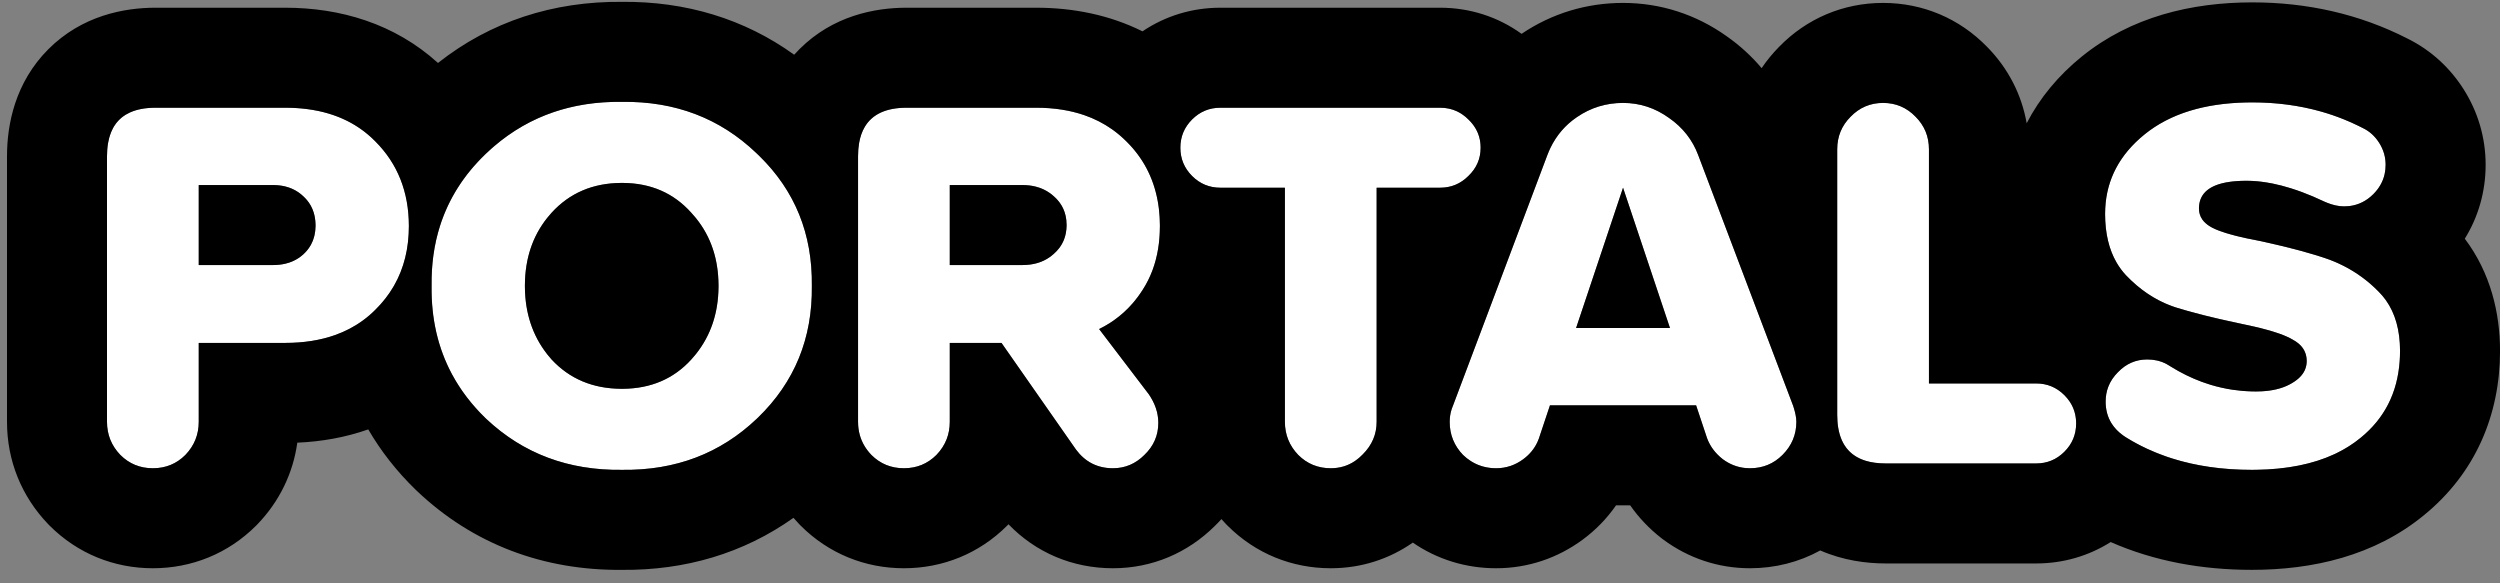 <svg width="150" height="35" viewBox="0 0 150 35" fill="none" xmlns="http://www.w3.org/2000/svg">
<rect x="0" y="0" width="150" height="35" fill="#808080" stroke="none"/>
<path d="M6.42 25.311V9.375C6.42 7.434 7.391 6.463 9.332 6.463H17.108C19.391 6.463 21.193 7.135 22.516 8.479C23.86 9.823 24.532 11.519 24.532 13.567C24.532 15.594 23.86 17.269 22.516 18.591C21.193 19.914 19.391 20.575 17.108 20.575H11.924V25.311C11.924 26.079 11.657 26.741 11.124 27.295C10.591 27.829 9.94 28.095 9.172 28.095C8.404 28.095 7.753 27.829 7.22 27.295C6.687 26.741 6.42 26.079 6.42 25.311ZM16.372 11.103H11.924V15.903H16.372C17.119 15.903 17.727 15.69 18.196 15.263C18.687 14.815 18.932 14.239 18.932 13.535C18.932 12.81 18.687 12.223 18.196 11.775C17.727 11.327 17.119 11.103 16.372 11.103Z" fill="white"/>
<path d="M37.319 6.111C40.54 6.069 43.249 7.114 45.447 9.247C47.665 11.359 48.753 13.994 48.711 17.151C48.753 20.309 47.665 22.954 45.447 25.087C43.249 27.199 40.54 28.234 37.319 28.191C34.076 28.234 31.345 27.199 29.127 25.087C26.929 22.954 25.852 20.309 25.895 17.151C25.852 13.994 26.929 11.359 29.127 9.247C31.345 7.114 34.076 6.069 37.319 6.111ZM37.319 10.975C35.59 10.975 34.182 11.573 33.094 12.767C32.028 13.941 31.494 15.402 31.494 17.151C31.494 18.901 32.028 20.373 33.094 21.567C34.182 22.741 35.59 23.327 37.319 23.327C39.025 23.327 40.412 22.741 41.478 21.567C42.566 20.373 43.111 18.901 43.111 17.151C43.111 15.402 42.566 13.941 41.478 12.767C40.412 11.573 39.025 10.975 37.319 10.975Z" fill="white"/>
<path d="M65.947 19.743L68.922 23.647C69.306 24.202 69.499 24.778 69.499 25.375C69.499 26.122 69.221 26.762 68.666 27.295C68.133 27.829 67.504 28.095 66.778 28.095C65.84 28.095 65.093 27.711 64.538 26.943L60.09 20.575H56.986V25.311C56.986 26.079 56.72 26.741 56.187 27.295C55.653 27.829 55.002 28.095 54.234 28.095C53.467 28.095 52.816 27.829 52.282 27.295C51.749 26.741 51.483 26.079 51.483 25.311V9.375C51.483 7.434 52.453 6.463 54.395 6.463H62.17C64.432 6.463 66.234 7.135 67.579 8.479C68.922 9.802 69.594 11.498 69.594 13.567C69.594 15.039 69.253 16.309 68.57 17.375C67.909 18.421 67.034 19.21 65.947 19.743ZM56.986 11.103V15.903H61.339C62.106 15.903 62.736 15.679 63.227 15.231C63.739 14.783 63.995 14.207 63.995 13.503C63.995 12.799 63.739 12.223 63.227 11.775C62.736 11.327 62.106 11.103 61.339 11.103H56.986Z" fill="white"/>
<path d="M77.094 25.311V11.263H73.222C72.561 11.263 71.996 11.029 71.526 10.559C71.057 10.09 70.822 9.525 70.822 8.863C70.822 8.202 71.057 7.637 71.526 7.167C71.996 6.698 72.561 6.463 73.222 6.463H86.406C87.068 6.463 87.633 6.698 88.102 7.167C88.593 7.637 88.838 8.202 88.838 8.863C88.838 9.525 88.593 10.09 88.102 10.559C87.633 11.029 87.068 11.263 86.406 11.263H82.598V25.311C82.598 26.058 82.321 26.709 81.766 27.263C81.233 27.818 80.593 28.095 79.846 28.095C79.078 28.095 78.428 27.829 77.894 27.295C77.361 26.741 77.094 26.079 77.094 25.311Z" fill="white"/>
<path d="M107.782 25.311C107.782 26.079 107.504 26.741 106.95 27.295C106.416 27.829 105.766 28.095 104.998 28.095C104.4 28.095 103.856 27.914 103.366 27.551C102.875 27.167 102.544 26.698 102.374 26.143L101.766 24.319H92.998L92.389 26.143C92.219 26.719 91.888 27.189 91.397 27.551C90.907 27.914 90.363 28.095 89.766 28.095C88.998 28.095 88.336 27.829 87.781 27.295C87.248 26.741 86.981 26.079 86.981 25.311C86.981 24.97 87.046 24.65 87.174 24.351L92.838 9.311C93.2 8.351 93.787 7.594 94.597 7.039C95.43 6.463 96.358 6.175 97.382 6.175C98.384 6.175 99.302 6.474 100.134 7.071C100.966 7.647 101.552 8.394 101.894 9.311L107.59 24.351C107.718 24.735 107.782 25.055 107.782 25.311ZM94.566 19.679H100.198L97.382 11.263L94.566 19.679Z" fill="white"/>
<path d="M110.233 24.895V8.959C110.233 8.191 110.499 7.541 111.033 7.007C111.566 6.453 112.217 6.175 112.985 6.175C113.753 6.175 114.403 6.453 114.937 7.007C115.47 7.541 115.737 8.191 115.737 8.959V23.007H122.169C122.83 23.007 123.395 23.242 123.865 23.711C124.334 24.181 124.569 24.746 124.569 25.407C124.569 26.069 124.334 26.634 123.865 27.103C123.395 27.573 122.83 27.807 122.169 27.807H113.145C111.203 27.807 110.233 26.837 110.233 24.895Z" fill="white"/>
<path d="M126.338 24.095C126.338 23.413 126.583 22.826 127.074 22.335C127.565 21.823 128.151 21.567 128.834 21.567C129.346 21.567 129.794 21.695 130.178 21.951C131.799 22.975 133.527 23.487 135.362 23.487C136.258 23.487 136.983 23.317 137.538 22.975C138.114 22.634 138.402 22.197 138.402 21.663C138.402 21.109 138.125 20.682 137.57 20.383C137.037 20.063 136.098 19.765 134.754 19.487C133.005 19.125 131.586 18.773 130.498 18.431C129.41 18.069 128.429 17.429 127.554 16.511C126.722 15.615 126.306 14.389 126.306 12.831C126.306 10.933 127.095 9.343 128.674 8.063C130.253 6.783 132.407 6.143 135.138 6.143C137.57 6.143 139.778 6.655 141.762 7.679C142.167 7.871 142.498 8.17 142.754 8.575C143.01 8.981 143.138 9.418 143.138 9.887C143.138 10.57 142.893 11.157 142.402 11.647C141.911 12.138 141.325 12.383 140.642 12.383C140.279 12.383 139.885 12.287 139.458 12.095C137.709 11.263 136.151 10.847 134.786 10.847C132.887 10.847 131.938 11.402 131.938 12.511C131.938 13.002 132.205 13.386 132.738 13.663C133.271 13.941 134.231 14.207 135.618 14.463C137.389 14.847 138.775 15.221 139.778 15.583C140.909 16.01 141.89 16.65 142.722 17.503C143.575 18.357 144.002 19.541 144.002 21.055C144.002 23.253 143.213 24.991 141.634 26.271C140.077 27.551 137.901 28.191 135.106 28.191C132.162 28.191 129.645 27.541 127.554 26.239C126.743 25.727 126.338 25.013 126.338 24.095Z" fill="white"/>
<path fill-rule="evenodd" clip-rule="evenodd" d="M11.924 15.903V11.103H16.372C16.634 11.103 16.88 11.131 17.108 11.186C17.41 11.26 17.682 11.381 17.924 11.552C18.019 11.619 18.11 11.693 18.196 11.775C18.371 11.935 18.514 12.112 18.627 12.307C18.634 12.32 18.642 12.333 18.649 12.346C18.838 12.689 18.932 13.086 18.932 13.535C18.932 13.546 18.932 13.557 18.932 13.567C18.927 13.981 18.837 14.35 18.662 14.675C18.654 14.688 18.647 14.701 18.639 14.715C18.525 14.915 18.377 15.098 18.196 15.263C18.11 15.341 18.019 15.413 17.924 15.476C17.682 15.639 17.41 15.755 17.108 15.824C16.88 15.877 16.634 15.903 16.372 15.903H11.924ZM21.787 7.842C21.819 7.866 21.85 7.89 21.881 7.914C22.017 8.02 22.149 8.131 22.277 8.248C22.358 8.323 22.438 8.4 22.516 8.479C23.853 9.816 24.525 11.502 24.532 13.535C24.532 13.546 24.532 13.557 24.532 13.567C24.532 14.905 24.239 16.09 23.653 17.121C23.642 17.142 23.63 17.162 23.618 17.182C23.323 17.689 22.955 18.159 22.516 18.591C22.291 18.817 22.052 19.023 21.799 19.209C21.796 19.212 21.793 19.214 21.79 19.216C21.283 19.589 20.721 19.885 20.104 20.104C19.219 20.418 18.221 20.575 17.108 20.575H11.924V25.311C11.924 26.079 11.657 26.741 11.124 27.295C10.591 27.829 9.94 28.095 9.172 28.095C8.404 28.095 7.753 27.829 7.22 27.295C6.687 26.741 6.42 26.079 6.42 25.311V9.375C6.42 9.083 6.442 8.813 6.486 8.565C6.643 7.678 7.081 7.072 7.798 6.747C8.215 6.558 8.726 6.463 9.332 6.463H17.108C18.996 6.463 20.556 6.923 21.787 7.842ZM17.838 26.56C17.583 28.4 16.763 30.088 15.449 31.454C15.422 31.482 15.394 31.51 15.367 31.538C13.685 33.219 11.499 34.095 9.172 34.095C6.845 34.095 4.659 33.219 2.977 31.538C2.95 31.51 2.922 31.482 2.895 31.454C1.289 29.784 0.42 27.633 0.42 25.311V9.375C0.42 7.48 0.898 4.956 2.905 2.949C4.913 0.941 7.437 0.463 9.332 0.463H17.108C20.415 0.463 23.675 1.415 26.279 3.778C29.438 1.281 33.208 0.073 37.318 0.111C41.132 0.075 44.65 1.123 47.651 3.284C47.752 3.171 47.858 3.059 47.968 2.949C49.975 0.941 52.499 0.463 54.395 0.463H62.17C64.387 0.463 66.569 0.895 68.549 1.88C69.917 0.957 71.522 0.463 73.222 0.463H86.406C88.197 0.463 89.881 1.011 91.294 2.03C93.116 0.801 95.198 0.175 97.382 0.175C99.651 0.175 101.772 0.874 103.591 2.167C104.38 2.719 105.088 3.362 105.698 4.089C106.002 3.636 106.353 3.207 106.749 2.806C108.406 1.105 110.601 0.175 112.985 0.175C115.368 0.175 117.563 1.105 119.22 2.806C120.495 4.097 121.299 5.681 121.601 7.395C122.386 5.872 123.506 4.529 124.895 3.403C127.86 0.999 131.504 0.143 135.138 0.143C138.413 0.143 141.553 0.835 144.443 2.311C145.894 3.025 147.028 4.106 147.827 5.371C148.675 6.714 149.138 8.258 149.138 9.887C149.138 11.498 148.699 13.012 147.888 14.322C149.434 16.374 150.002 18.783 150.002 21.055C150.002 24.887 148.527 28.399 145.428 30.919C142.451 33.359 138.752 34.191 135.106 34.191C132.135 34.191 129.271 33.679 126.64 32.523C125.317 33.36 123.786 33.807 122.169 33.807H113.145C111.983 33.807 110.586 33.628 109.216 33.027C107.932 33.733 106.494 34.095 104.998 34.095C103.087 34.095 101.299 33.485 99.799 32.376C99.755 32.344 99.711 32.31 99.668 32.276C98.962 31.724 98.333 31.07 97.811 30.319H96.963C96.419 31.106 95.746 31.799 94.964 32.376C93.465 33.485 91.676 34.095 89.766 34.095C87.945 34.095 86.229 33.561 84.768 32.556C83.354 33.544 81.67 34.095 79.846 34.095C77.52 34.095 75.333 33.219 73.652 31.538C73.624 31.51 73.597 31.482 73.569 31.454C73.472 31.353 73.377 31.25 73.285 31.145C73.151 31.294 73.012 31.439 72.867 31.579C71.264 33.163 69.144 34.095 66.778 34.095C64.338 34.095 62.14 33.147 60.509 31.456C60.483 31.484 60.456 31.511 60.429 31.538C58.748 33.219 56.561 34.095 54.234 34.095C51.908 34.095 49.721 33.219 48.04 31.538C48.012 31.51 47.985 31.482 47.958 31.454C47.837 31.329 47.721 31.201 47.608 31.07C44.612 33.2 41.109 34.227 37.318 34.192C32.641 34.235 28.396 32.676 24.99 29.433L24.947 29.392C23.803 28.281 22.852 27.066 22.095 25.764C20.727 26.246 19.29 26.498 17.838 26.56ZM51.483 25.311C51.483 25.844 51.611 26.325 51.867 26.755C51.981 26.945 52.119 27.125 52.282 27.295C52.816 27.829 53.467 28.095 54.234 28.095C55.002 28.095 55.653 27.829 56.187 27.295C56.464 27.007 56.669 26.69 56.802 26.345C56.925 26.025 56.986 25.68 56.986 25.311V20.575H60.09L64.538 26.943C64.546 26.953 64.553 26.963 64.56 26.973C65.112 27.721 65.852 28.095 66.778 28.095C67.504 28.095 68.133 27.829 68.666 27.295C69.221 26.762 69.499 26.122 69.499 25.375C69.499 25.143 69.469 24.914 69.412 24.689C69.335 24.389 69.207 24.096 69.028 23.808C69.013 23.783 68.997 23.759 68.981 23.735C68.962 23.706 68.943 23.676 68.922 23.647L65.947 19.743C66.166 19.636 66.378 19.517 66.58 19.389C66.641 19.35 66.701 19.31 66.76 19.27C66.792 19.248 66.823 19.226 66.854 19.204C67.251 18.922 67.611 18.597 67.935 18.228C68.165 17.966 68.377 17.681 68.57 17.375C68.803 17.012 68.996 16.626 69.149 16.216C69.446 15.421 69.594 14.538 69.594 13.567C69.594 13.546 69.594 13.525 69.594 13.503C69.592 13.176 69.573 12.858 69.537 12.549C69.369 11.118 68.837 9.889 67.941 8.863C67.826 8.732 67.705 8.604 67.579 8.479C67.342 8.243 67.091 8.027 66.827 7.832C66.796 7.81 66.766 7.788 66.735 7.766C66.224 7.404 65.662 7.117 65.048 6.906C64.19 6.611 63.231 6.463 62.17 6.463H54.395C53.789 6.463 53.278 6.558 52.861 6.747C52.443 6.936 52.12 7.221 51.892 7.601C51.729 7.873 51.614 8.195 51.548 8.565C51.505 8.813 51.483 9.083 51.483 9.375V25.311ZM56.986 15.903H61.339C61.987 15.903 62.536 15.744 62.986 15.425C63.014 15.406 63.04 15.386 63.067 15.366C63.122 15.323 63.175 15.279 63.227 15.231C63.353 15.12 63.465 15.002 63.56 14.875C63.675 14.722 63.768 14.557 63.837 14.381C63.841 14.371 63.844 14.362 63.848 14.353C63.939 14.112 63.987 13.85 63.994 13.567C63.994 13.546 63.995 13.525 63.995 13.503C63.995 13.088 63.906 12.718 63.728 12.392C63.721 12.379 63.713 12.366 63.706 12.352C63.584 12.141 63.425 11.948 63.227 11.775C63.15 11.705 63.07 11.641 62.986 11.582C62.743 11.41 62.471 11.284 62.17 11.205C61.914 11.137 61.637 11.103 61.339 11.103H56.986V15.903ZM27.121 22.46C26.277 20.89 25.868 19.12 25.895 17.151C25.877 15.871 26.044 14.676 26.395 13.567C26.91 11.943 27.82 10.503 29.127 9.247C29.142 9.232 29.158 9.217 29.173 9.203C29.174 9.202 29.176 9.2 29.177 9.199C29.342 9.042 29.511 8.891 29.682 8.745C31.796 6.95 34.341 6.072 37.319 6.111C40.499 6.069 43.18 7.088 45.362 9.166C45.386 9.189 45.41 9.212 45.434 9.235C45.438 9.239 45.443 9.243 45.447 9.247C45.459 9.259 45.471 9.271 45.483 9.282C45.515 9.313 45.547 9.344 45.579 9.375C47.709 11.466 48.752 14.057 48.711 17.151C48.753 20.292 47.677 22.925 45.483 25.053C45.471 25.064 45.459 25.076 45.447 25.087C45.431 25.102 45.415 25.117 45.4 25.132C45.399 25.133 45.398 25.134 45.396 25.135C43.208 27.215 40.515 28.234 37.319 28.191C34.117 28.233 31.415 27.226 29.212 25.168C29.187 25.145 29.163 25.122 29.139 25.099C29.135 25.095 29.131 25.091 29.127 25.087C28.299 24.284 27.631 23.409 27.121 22.46ZM32.807 21.221C32.817 21.235 32.828 21.249 32.839 21.263C32.921 21.366 33.006 21.468 33.094 21.567C34.169 22.726 35.556 23.313 37.255 23.327C37.276 23.327 37.297 23.327 37.319 23.327C37.34 23.327 37.361 23.327 37.383 23.327C39.06 23.312 40.425 22.726 41.478 21.567C41.574 21.462 41.666 21.355 41.753 21.246C41.753 21.246 41.753 21.245 41.754 21.245C42.644 20.129 43.096 18.79 43.11 17.227C43.11 17.202 43.111 17.177 43.111 17.151C43.111 17.126 43.11 17.101 43.11 17.076C43.096 15.524 42.65 14.201 41.772 13.107C41.761 13.094 41.75 13.08 41.739 13.066C41.656 12.965 41.569 12.865 41.478 12.767C40.425 11.588 39.06 10.991 37.383 10.976C37.361 10.975 37.34 10.975 37.319 10.975C37.297 10.975 37.276 10.975 37.255 10.976C35.556 10.99 34.169 11.588 33.094 12.767C32.999 12.872 32.908 12.98 32.821 13.089C32.821 13.09 32.82 13.09 32.82 13.09C31.951 14.188 31.509 15.516 31.495 17.076C31.495 17.101 31.494 17.126 31.494 17.151C31.494 17.177 31.495 17.202 31.495 17.227C31.509 18.779 31.946 20.11 32.807 21.221ZM77.094 25.311C77.094 26.079 77.361 26.741 77.894 27.295C78.428 27.829 79.078 28.095 79.846 28.095C80.384 28.095 80.866 27.952 81.293 27.664C81.459 27.552 81.617 27.419 81.766 27.263C82.321 26.709 82.598 26.058 82.598 25.311V11.263H86.406C87.068 11.263 87.633 11.029 88.102 10.559C88.593 10.09 88.838 9.525 88.838 8.863C88.838 8.43 88.733 8.037 88.522 7.686C88.52 7.684 88.519 7.682 88.518 7.679C88.408 7.498 88.269 7.327 88.102 7.167C87.897 6.962 87.672 6.801 87.43 6.685C87.119 6.537 86.778 6.463 86.406 6.463H73.222C72.561 6.463 71.996 6.698 71.526 7.167C71.057 7.637 70.822 8.202 70.822 8.863C70.822 9.525 71.057 10.09 71.526 10.559C71.996 11.029 72.561 11.263 73.222 11.263H77.094V25.311ZM87.174 24.351C87.167 24.367 87.16 24.383 87.154 24.398C87.131 24.456 87.11 24.514 87.091 24.573C87.018 24.807 86.981 25.053 86.981 25.311C86.981 26.079 87.248 26.741 87.781 27.295C87.937 27.445 88.101 27.574 88.274 27.681C88.716 27.957 89.213 28.095 89.766 28.095C90.363 28.095 90.907 27.914 91.397 27.551C91.775 27.272 92.058 26.93 92.246 26.525C92.28 26.451 92.311 26.375 92.339 26.297C92.357 26.247 92.374 26.195 92.389 26.143L92.998 24.319H101.766L102.374 26.143C102.39 26.198 102.409 26.253 102.429 26.306C102.611 26.79 102.924 27.205 103.366 27.551C103.781 27.859 104.235 28.036 104.728 28.083C104.816 28.091 104.906 28.095 104.998 28.095C105.766 28.095 106.416 27.829 106.95 27.295C107.504 26.741 107.782 26.079 107.782 25.311C107.782 25.188 107.767 25.049 107.737 24.895C107.714 24.779 107.683 24.655 107.643 24.522C107.632 24.482 107.619 24.441 107.605 24.399C107.6 24.384 107.595 24.367 107.59 24.351L101.894 9.311C101.552 8.394 100.966 7.647 100.134 7.071C99.302 6.474 98.384 6.175 97.382 6.175C96.373 6.175 95.457 6.455 94.635 7.014C94.622 7.022 94.61 7.031 94.597 7.039C93.917 7.505 93.395 8.113 93.03 8.863C92.96 9.007 92.896 9.157 92.838 9.311L87.174 24.351ZM97.382 11.263L94.566 19.679H100.198L97.382 11.263ZM110.264 25.471C110.398 26.617 110.952 27.341 111.928 27.644C112.279 27.753 112.685 27.807 113.145 27.807H122.169C122.83 27.807 123.395 27.573 123.865 27.103C124.334 26.634 124.569 26.069 124.569 25.407C124.569 24.917 124.44 24.48 124.182 24.095C124.092 23.961 123.986 23.833 123.865 23.711C123.395 23.242 122.83 23.007 122.169 23.007H115.737V8.959C115.737 8.191 115.47 7.541 114.937 7.007C114.403 6.453 113.753 6.175 112.985 6.175C112.217 6.175 111.566 6.453 111.033 7.007C110.499 7.541 110.233 8.191 110.233 8.959V24.895C110.233 25.039 110.238 25.178 110.249 25.311C110.253 25.366 110.258 25.419 110.264 25.471ZM126.498 23.203C126.391 23.48 126.338 23.777 126.338 24.095C126.338 24.592 126.457 25.029 126.695 25.407C126.866 25.679 127.098 25.92 127.392 26.13C127.425 26.154 127.459 26.178 127.494 26.201C127.514 26.214 127.534 26.227 127.554 26.239C127.964 26.495 128.391 26.725 128.834 26.93C129.196 27.098 129.57 27.249 129.954 27.384C130.071 27.425 130.19 27.464 130.309 27.502C131.757 27.962 133.356 28.191 135.106 28.191C135.192 28.191 135.277 28.191 135.362 28.189C137.209 28.163 138.779 27.849 140.07 27.248C140.095 27.237 140.121 27.225 140.146 27.213C140.692 26.951 141.189 26.637 141.634 26.271C143.064 25.112 143.847 23.576 143.981 21.663C143.995 21.465 144.002 21.262 144.002 21.055C144.002 19.82 143.718 18.805 143.151 18.009C143.022 17.829 142.88 17.661 142.722 17.503C142.11 16.875 141.416 16.363 140.642 15.966C140.535 15.911 140.426 15.858 140.316 15.807C140.24 15.773 140.165 15.74 140.088 15.707C139.986 15.664 139.883 15.623 139.778 15.583C139.309 15.414 138.757 15.242 138.12 15.068C138.098 15.062 138.076 15.056 138.053 15.05C137.806 14.982 137.546 14.915 137.275 14.847C136.815 14.733 136.319 14.617 135.788 14.5C135.786 14.5 135.785 14.5 135.783 14.499C135.729 14.487 135.674 14.475 135.618 14.463C135.321 14.409 135.044 14.353 134.786 14.297C133.84 14.093 133.157 13.881 132.738 13.663C132.52 13.55 132.347 13.419 132.218 13.271C132.192 13.241 132.168 13.21 132.146 13.179C132.07 13.071 132.014 12.956 131.98 12.831C131.952 12.73 131.938 12.624 131.938 12.511C131.938 12.487 131.938 12.463 131.939 12.439C131.94 12.431 131.94 12.424 131.94 12.416C131.945 12.319 131.958 12.227 131.978 12.139C132.153 11.386 132.89 10.962 134.192 10.868C134.378 10.854 134.576 10.847 134.786 10.847C134.902 10.847 135.019 10.85 135.138 10.856C135.499 10.875 135.872 10.921 136.259 10.994C136.294 11.001 136.33 11.008 136.366 11.015C136.709 11.085 137.062 11.176 137.425 11.289C137.552 11.328 137.68 11.37 137.81 11.415C137.904 11.447 138 11.482 138.096 11.517C138.536 11.68 138.99 11.873 139.458 12.095C139.465 12.098 139.471 12.101 139.478 12.104C139.531 12.128 139.583 12.15 139.635 12.17C139.994 12.312 140.33 12.383 140.642 12.383C140.744 12.383 140.844 12.378 140.941 12.367C140.959 12.365 140.977 12.363 140.994 12.361C141.529 12.289 141.998 12.052 142.402 11.647C142.746 11.303 142.969 10.912 143.072 10.474C143.116 10.287 143.138 10.091 143.138 9.887C143.138 9.418 143.01 8.981 142.754 8.575C142.498 8.17 142.167 7.871 141.762 7.679C141.708 7.651 141.653 7.623 141.598 7.596C141.567 7.58 141.535 7.565 141.504 7.55C141.221 7.411 140.934 7.283 140.642 7.165C140.183 6.98 139.713 6.819 139.231 6.684C137.946 6.324 136.581 6.143 135.138 6.143C135.02 6.143 134.902 6.145 134.786 6.147C132.222 6.2 130.184 6.839 128.674 8.063C127.185 9.271 126.398 10.753 126.314 12.511C126.309 12.617 126.306 12.724 126.306 12.831C126.306 13.994 126.538 14.972 127.001 15.766C127.159 16.035 127.343 16.284 127.554 16.511C127.958 16.935 128.385 17.299 128.834 17.605C129.297 17.919 129.784 18.171 130.296 18.36C130.363 18.385 130.43 18.409 130.498 18.431C130.974 18.581 131.513 18.732 132.115 18.885C132.145 18.893 132.176 18.901 132.207 18.909C132.505 18.984 132.818 19.059 133.146 19.136C133.583 19.237 134.047 19.339 134.538 19.442C134.59 19.453 134.641 19.464 134.693 19.475C134.713 19.479 134.734 19.483 134.754 19.487C134.967 19.531 135.17 19.576 135.362 19.621C135.406 19.631 135.45 19.641 135.493 19.652C135.522 19.659 135.552 19.666 135.581 19.673C136.491 19.897 137.154 20.134 137.57 20.383C137.689 20.447 137.795 20.517 137.888 20.593C137.908 20.609 137.928 20.626 137.948 20.643C138.086 20.766 138.192 20.904 138.267 21.055C138.357 21.237 138.402 21.44 138.402 21.663C138.402 21.664 138.402 21.663 138.402 21.663C138.402 21.665 138.402 21.666 138.402 21.668C138.402 21.844 138.369 22.011 138.305 22.166C138.3 22.178 138.295 22.191 138.29 22.203C138.157 22.499 137.906 22.757 137.538 22.975C137.101 23.244 136.559 23.407 135.911 23.464C135.846 23.47 135.78 23.474 135.713 23.478C135.599 23.484 135.482 23.487 135.362 23.487C135.276 23.487 135.191 23.486 135.106 23.484C134.716 23.474 134.331 23.44 133.95 23.383C133.949 23.383 133.948 23.383 133.947 23.383C133.502 23.316 133.063 23.217 132.632 23.086C132.46 23.034 132.289 22.976 132.119 22.914C131.477 22.678 130.85 22.37 130.238 21.989C130.229 21.983 130.22 21.978 130.21 21.972C130.2 21.965 130.189 21.958 130.178 21.951C130.035 21.856 129.883 21.778 129.722 21.718C129.647 21.69 129.569 21.666 129.49 21.646C129.47 21.641 129.451 21.636 129.431 21.632C129.243 21.589 129.044 21.567 128.834 21.567C128.151 21.567 127.565 21.823 127.074 22.335C126.812 22.597 126.62 22.887 126.498 23.203Z" fill="black"/>
</svg>
